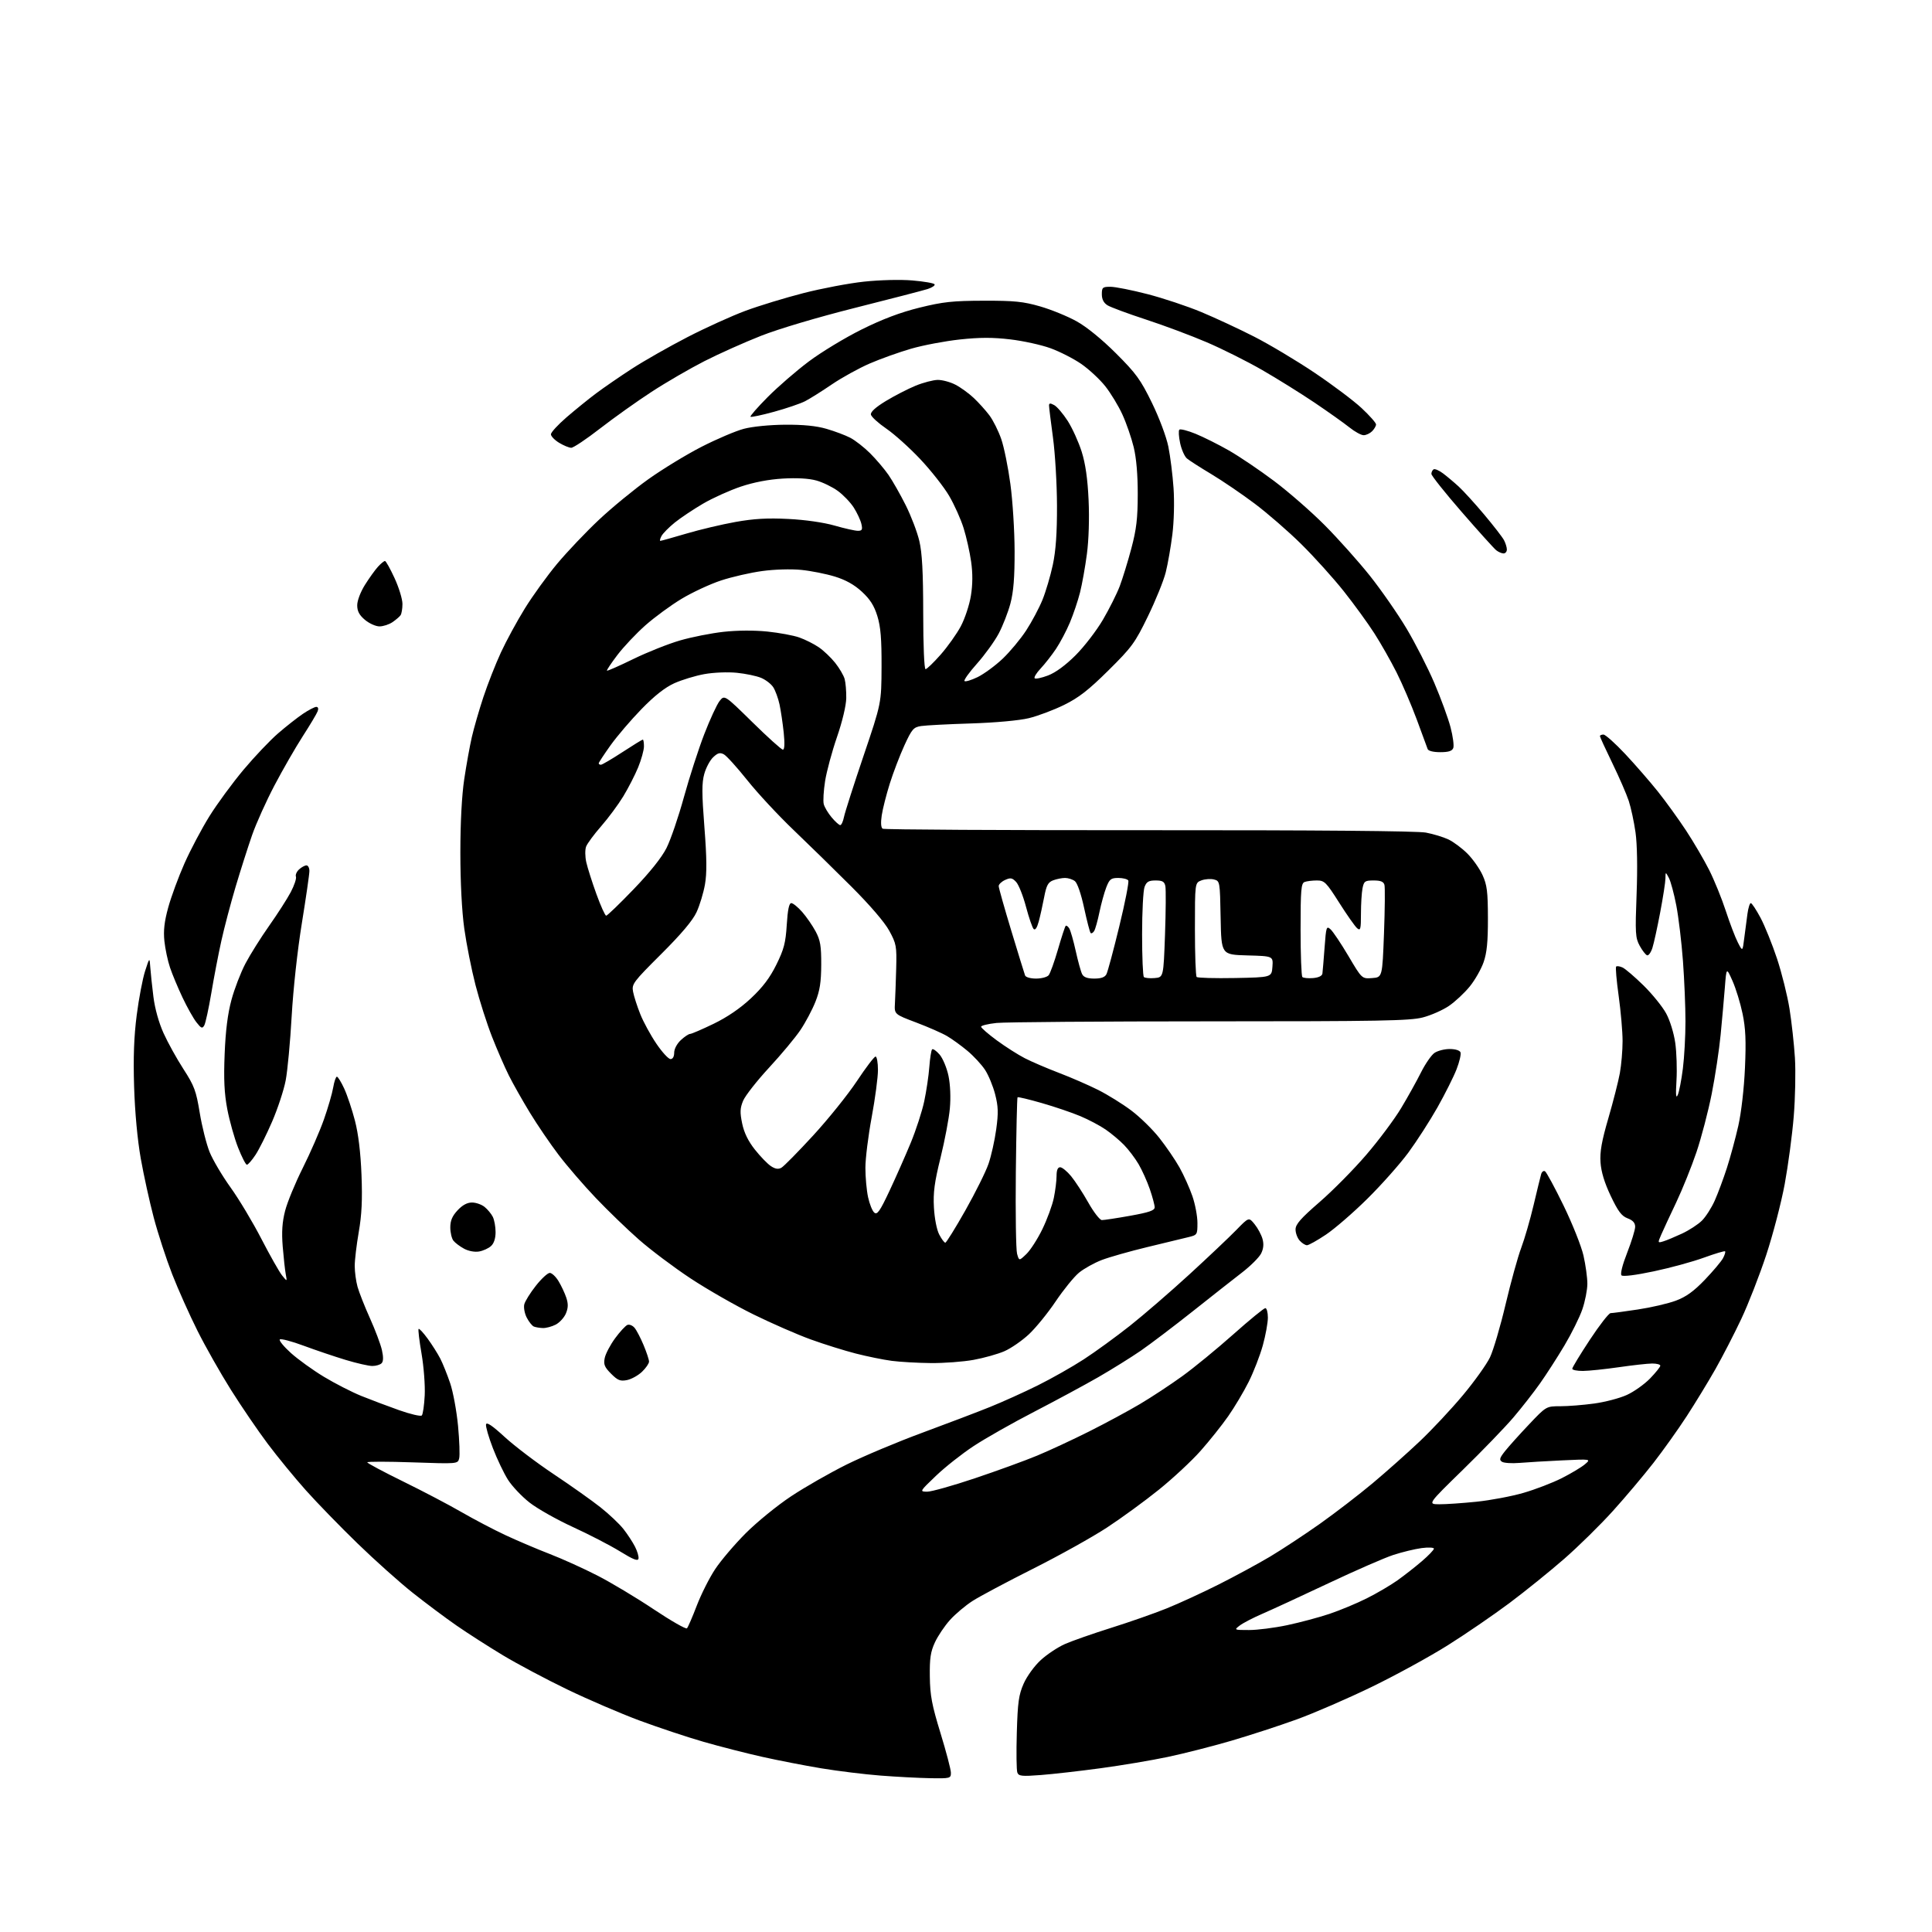 <?xml version="1.0" encoding="UTF-8" standalone="no"?>
<svg 
  version="1.1" 
  xmlns="http://www.w3.org/2000/svg" 
  xmlns:xlink="http://www.w3.org/1999/xlink" 
  xmlns:svg="http://www.w3.org/2000/svg"
  xmlns:rdf="http://www.w3.org/1999/02/22-rdf-syntax-ns#"
  xmlns:cc="http://creativecommons.org/ns#"
  xmlns:dc="http://purl.org/dc/elements/1.1/"
  viewBox="0 0 768 768"
  width="768"
  height="768"
>
<style>svg {background-color: white; }</style>"
<path stroke="none" fill="black" fill-rule="evenodd" d="M369.75,706.86C365.21,706.78 356.32,706.31 350.00,705.82C343.68,705.33 333.10,704.03 326.50,702.94C319.90,701.84 309.32,699.79 303.00,698.37C296.68,696.96 286.18,694.27 279.67,692.40C273.17,690.53 261.70,686.71 254.17,683.92C246.65,681.12 233.75,675.57 225.50,671.59C217.25,667.61 205.78,661.52 200.00,658.05C194.22,654.57 185.90,649.24 181.50,646.19C177.10,643.14 169.23,637.26 164.01,633.12C158.80,628.98 148.94,620.17 142.12,613.54C135.29,606.92 126.06,597.42 121.60,592.43C117.15,587.45 110.32,579.12 106.43,573.93C102.54,568.75 95.97,559.10 91.81,552.50C87.66,545.90 81.67,535.34 78.51,529.02C75.35,522.71 70.82,512.59 68.45,506.52C66.09,500.46 62.78,490.32 61.11,484.00C59.44,477.68 57.12,467.10 55.95,460.50C54.64,453.09 53.63,442.19 53.31,432.00C52.95,420.28 53.25,412.02 54.35,403.50C55.20,396.90 56.70,389.02 57.68,386.00C59.46,380.50 59.46,380.50 59.74,384.50C59.89,386.70 60.45,391.97 60.98,396.21C61.57,400.93 63.14,406.56 65.02,410.71C66.71,414.45 70.27,420.88 72.94,425.00C77.24,431.66 77.96,433.60 79.40,442.37C80.29,447.80 82.06,454.81 83.32,457.95C84.59,461.08 88.35,467.44 91.68,472.07C95.01,476.71 100.52,485.90 103.92,492.50C107.33,499.10 111.02,505.62 112.13,507.00C114.15,509.50 114.15,509.50 113.59,506.50C113.28,504.85 112.74,499.90 112.38,495.50C111.92,489.67 112.18,485.81 113.34,481.30C114.22,477.89 117.37,470.24 120.35,464.30C123.33,458.35 127.12,449.67 128.76,445.00C130.41,440.32 132.07,434.59 132.46,432.25C132.86,429.91 133.51,428.00 133.92,428.00C134.32,428.00 135.64,430.14 136.84,432.75C138.04,435.36 139.96,441.10 141.10,445.50C142.46,450.76 143.35,458.13 143.70,467.00C144.09,476.96 143.80,482.93 142.61,489.75C141.73,494.84 141.00,500.91 141.01,503.25C141.01,505.59 141.51,509.30 142.12,511.50C142.73,513.70 144.95,519.33 147.05,524.00C149.16,528.67 151.30,534.38 151.82,536.67C152.45,539.51 152.41,541.19 151.68,541.92C151.08,542.52 149.43,543.00 148.00,543.00C146.57,543.00 141.82,541.92 137.45,540.60C133.08,539.28 125.56,536.74 120.73,534.95C115.91,533.16 111.64,532.04 111.23,532.46C110.83,532.87 112.82,535.30 115.66,537.86C118.50,540.41 124.40,544.66 128.77,547.30C133.14,549.94 139.82,553.36 143.61,554.90C147.40,556.43 154.18,558.99 158.68,560.58C163.18,562.17 167.22,563.11 167.67,562.67C168.11,562.23 168.63,558.63 168.83,554.68C169.03,550.73 168.46,543.27 167.57,538.11C166.68,532.94 166.15,528.51 166.40,528.26C166.65,528.02 168.28,529.77 170.02,532.16C171.76,534.55 174.01,538.11 175.02,540.07C176.03,542.04 177.80,546.45 178.96,549.88C180.12,553.31 181.52,560.93 182.08,566.81C182.63,572.69 182.84,578.50 182.53,579.72C181.98,581.93 181.97,581.93 163.99,581.31C154.10,580.97 146.00,580.96 146.00,581.30C146.00,581.64 152.41,585.06 160.25,588.91C168.09,592.75 178.55,598.24 183.50,601.11C188.45,603.97 196.32,608.10 201.00,610.28C205.68,612.46 213.55,615.81 218.50,617.72C223.45,619.63 231.96,623.48 237.42,626.28C242.88,629.07 252.97,635.12 259.84,639.71C266.72,644.30 272.68,647.71 273.08,647.28C273.49,646.85 275.25,642.79 276.98,638.26C278.72,633.73 282.00,627.21 284.29,623.76C286.57,620.32 292.05,613.88 296.47,609.45C300.89,605.03 309.00,598.42 314.50,594.78C320.00,591.13 329.94,585.45 336.59,582.15C343.24,578.86 356.74,573.18 366.59,569.55C376.44,565.91 388.55,561.31 393.50,559.31C398.45,557.32 407.00,553.46 412.50,550.73C418.00,548.00 426.23,543.34 430.80,540.37C435.36,537.41 443.61,531.41 449.14,527.04C454.66,522.67 465.32,513.45 472.84,506.56C480.35,499.67 488.74,491.73 491.47,488.92C496.44,483.81 496.44,483.81 498.74,486.66C500.00,488.22 501.41,490.85 501.87,492.50C502.44,494.55 502.26,496.38 501.31,498.29C500.54,499.82 497.16,503.19 493.80,505.79C490.44,508.38 481.57,515.36 474.10,521.29C466.62,527.22 457.35,534.25 453.50,536.91C449.65,539.56 442.04,544.30 436.60,547.44C431.15,550.57 419.67,556.76 411.10,561.20C402.52,565.63 391.70,571.76 387.06,574.82C382.41,577.88 375.66,583.21 372.06,586.66C365.55,592.89 365.52,592.93 368.53,592.97C370.20,592.99 378.75,590.59 387.53,587.64C396.32,584.69 407.45,580.64 412.28,578.63C417.11,576.63 426.40,572.31 432.92,569.04C439.43,565.77 448.53,560.87 453.13,558.14C457.74,555.41 465.32,550.41 470.00,547.03C474.68,543.65 483.78,536.18 490.24,530.44C496.69,524.70 502.43,520.00 502.99,520.00C503.54,520.00 504.00,521.70 504.00,523.77C504.00,525.84 503.09,530.83 501.98,534.84C500.86,538.86 498.34,545.37 496.36,549.32C494.38,553.27 490.72,559.42 488.21,563.00C485.71,566.58 480.77,572.77 477.23,576.76C473.70,580.75 466.24,587.69 460.65,592.19C455.07,596.69 445.77,603.47 440.00,607.25C434.23,611.03 421.00,618.40 410.61,623.62C400.21,628.85 389.41,634.60 386.61,636.40C383.80,638.20 379.76,641.60 377.64,643.96C375.51,646.32 372.81,650.34 371.64,652.88C369.91,656.61 369.52,659.24 369.62,666.50C369.72,673.99 370.43,677.76 373.87,688.96C376.14,696.36 378.00,703.45 378.00,704.71C378.00,706.92 377.72,707.00 369.75,706.86zM413.77,705.60C406.20,706.18 404.96,706.05 404.41,704.63C404.06,703.72 403.97,696.57 404.20,688.74C404.55,676.62 404.96,673.72 406.92,669.27C408.20,666.36 411.20,662.22 413.69,659.94C416.14,657.68 420.48,654.79 423.33,653.53C426.19,652.27 434.44,649.38 441.68,647.10C448.91,644.83 458.80,641.37 463.66,639.41C468.52,637.46 477.84,633.17 484.37,629.89C490.89,626.61 500.12,621.61 504.87,618.78C509.61,615.95 518.51,610.09 524.64,605.76C530.76,601.42 540.21,594.16 545.64,589.61C551.06,585.07 559.49,577.57 564.37,572.95C569.25,568.33 576.98,560.07 581.55,554.59C586.12,549.12 590.95,542.36 592.29,539.57C593.62,536.78 596.42,527.31 598.49,518.52C600.57,509.73 603.36,499.62 604.70,496.06C606.04,492.50 608.26,484.84 609.63,479.04C611.00,473.24 612.35,467.71 612.63,466.74C612.91,465.76 613.61,465.26 614.18,465.61C614.75,465.97 618.08,472.12 621.57,479.29C625.06,486.47 628.61,495.38 629.46,499.11C630.31,502.84 631.00,507.87 631.00,510.29C631.00,512.71 630.10,517.29 629.01,520.47C627.92,523.65 624.70,530.13 621.87,534.88C619.04,539.62 614.68,546.40 612.17,549.94C609.67,553.49 604.92,559.56 601.62,563.44C598.32,567.32 589.30,576.67 581.56,584.22C567.50,597.94 567.50,597.94 572.14,597.97C574.70,597.99 581.35,597.53 586.92,596.96C592.49,596.39 600.88,594.81 605.56,593.45C610.25,592.10 617.10,589.47 620.79,587.61C624.48,585.75 628.62,583.27 630.00,582.10C632.50,579.98 632.50,579.98 621.00,580.52C614.67,580.82 607.02,581.27 604.00,581.53C600.98,581.78 597.86,581.58 597.07,581.08C595.89,580.32 596.10,579.58 598.28,576.83C599.73,575.00 604.01,570.24 607.79,566.25C614.66,559.00 614.66,559.00 620.26,559.00C623.34,559.00 629.38,558.52 633.68,557.93C637.98,557.35 643.82,555.82 646.66,554.53C649.49,553.25 653.65,550.30 655.91,547.98C658.16,545.66 660.00,543.36 660.00,542.88C660.00,542.40 658.54,542.01 656.75,542.02C654.96,542.03 649.00,542.69 643.50,543.49C638.00,544.28 631.59,544.95 629.25,544.97C626.91,544.99 625.00,544.59 625.00,544.10C625.00,543.60 628.14,538.42 631.98,532.60C635.82,526.77 639.54,522.00 640.23,521.99C640.93,521.99 645.81,521.34 651.08,520.54C656.35,519.75 663.15,518.17 666.19,517.03C670.26,515.51 673.30,513.31 677.70,508.73C680.98,505.30 684.23,501.45 684.92,500.16C685.60,498.88 685.98,497.65 685.75,497.42C685.53,497.20 681.75,498.33 677.34,499.93C672.94,501.54 663.98,503.99 657.42,505.37C650.21,506.90 645.14,507.53 644.58,506.98C644.02,506.42 644.91,502.88 646.83,497.97C648.57,493.51 650.00,488.87 650.00,487.66C650.00,486.11 649.09,485.09 646.99,484.30C644.61,483.40 643.21,481.54 640.29,475.40C637.80,470.15 636.48,465.82 636.23,462.06C635.94,457.85 636.70,453.59 639.35,444.50C641.27,437.90 643.33,429.83 643.92,426.57C644.51,423.30 645.00,417.58 645.00,413.85C645.00,410.12 644.30,402.05 643.45,395.92C642.59,389.79 642.14,384.53 642.44,384.23C642.74,383.93 643.88,384.09 644.98,384.59C646.08,385.09 649.83,388.31 653.33,391.74C656.82,395.17 660.86,400.17 662.32,402.85C663.83,405.62 665.38,410.65 665.94,414.56C666.47,418.32 666.69,425.03 666.43,429.45C666.08,435.29 666.22,436.88 666.94,435.25C667.49,434.01 668.40,429.29 668.97,424.77C669.54,420.25 670.00,411.82 670.00,406.03C670.00,400.24 669.55,389.43 669.00,382.00C668.45,374.57 667.26,364.68 666.37,360.00C665.47,355.32 664.14,350.38 663.41,349.00C662.08,346.50 662.08,346.50 662.04,349.20C662.02,350.68 661.08,356.76 659.95,362.70C658.83,368.64 657.44,374.99 656.86,376.80C656.28,378.62 655.33,379.94 654.75,379.75C654.16,379.55 652.83,377.84 651.80,375.95C650.09,372.81 649.98,370.98 650.57,355.50C650.97,344.97 650.81,335.59 650.14,330.86C649.54,326.66 648.33,321.03 647.45,318.36C646.57,315.69 643.64,308.94 640.93,303.37C638.22,297.80 636.00,292.96 636.00,292.62C636.00,292.28 636.63,292.00 637.40,292.00C638.17,292.00 642.07,295.49 646.07,299.75C650.06,304.01 655.90,310.73 659.05,314.67C662.19,318.61 667.23,325.59 670.25,330.17C673.26,334.75 677.39,341.81 679.43,345.85C681.46,349.89 684.43,357.18 686.02,362.07C687.62,366.95 689.77,372.60 690.81,374.62C692.70,378.31 692.70,378.31 693.37,372.90C693.74,369.93 694.31,365.59 694.64,363.25C694.96,360.91 695.56,359.00 695.97,359.00C696.39,359.00 698.12,361.63 699.84,364.84C701.55,368.06 704.50,375.37 706.40,381.09C708.29,386.82 710.52,395.77 711.36,401.00C712.19,406.23 713.16,415.00 713.51,420.50C713.85,426.00 713.64,436.52 713.03,443.87C712.43,451.23 710.81,463.30 709.45,470.69C708.08,478.09 704.78,490.75 702.12,498.82C699.46,506.89 694.99,518.36 692.18,524.31C689.38,530.25 684.74,539.25 681.87,544.31C679.00,549.36 673.87,557.77 670.47,563.00C667.07,568.23 661.14,576.55 657.29,581.50C653.44,586.45 646.20,595.04 641.20,600.58C636.20,606.13 627.47,614.71 621.80,619.66C616.14,624.60 606.33,632.52 600.00,637.26C593.67,641.99 582.65,649.54 575.50,654.03C568.35,658.53 554.75,665.97 545.27,670.57C535.79,675.17 522.39,680.98 515.48,683.49C508.58,685.99 496.83,689.82 489.38,692.00C481.92,694.18 470.58,697.07 464.16,698.42C457.75,699.77 445.75,701.79 437.50,702.90C429.25,704.02 418.57,705.23 413.77,705.60zM496.50,647.96C499.80,647.97 506.64,647.10 511.69,646.03C516.75,644.96 524.30,642.94 528.48,641.54C532.65,640.14 539.31,637.37 543.28,635.38C547.25,633.40 552.75,630.17 555.50,628.22C558.25,626.26 562.64,622.82 565.25,620.58C567.86,618.34 570.00,616.10 570.00,615.62C570.00,615.14 567.80,615.03 565.10,615.39C562.41,615.75 557.34,616.98 553.85,618.12C550.36,619.26 538.73,624.34 528.00,629.41C517.27,634.47 505.50,639.91 501.82,641.50C498.15,643.08 494.10,645.19 492.82,646.17C490.51,647.94 490.54,647.96 496.50,647.96zM253.81,619.59C253.58,620.68 251.72,619.95 246.50,616.73C242.65,614.36 234.24,610.00 227.80,607.05C221.37,604.10 213.58,599.71 210.49,597.28C207.40,594.86 203.55,590.78 201.93,588.23C200.31,585.68 197.61,580.03 195.94,575.69C194.26,571.34 193.03,567.09 193.20,566.24C193.41,565.15 195.65,566.66 200.65,571.25C204.59,574.86 213.36,581.52 220.15,586.04C226.94,590.57 235.29,596.48 238.71,599.19C242.12,601.89 246.22,605.77 247.82,607.80C249.42,609.84 251.49,612.99 252.42,614.82C253.36,616.64 253.98,618.79 253.81,619.59zM249.25,548.60C246.58,549.13 245.58,548.74 242.92,546.08C240.30,543.45 239.87,542.40 240.38,539.85C240.72,538.16 242.58,534.62 244.51,531.99C246.44,529.36 248.65,526.97 249.42,526.67C250.18,526.38 251.45,526.89 252.24,527.82C253.02,528.74 254.64,531.83 255.83,534.69C257.02,537.54 258.00,540.49 258.00,541.25C258.00,542.01 256.75,543.83 255.21,545.30C253.68,546.76 251.00,548.25 249.25,548.60zM370.00,541.84C364.77,541.79 357.80,541.39 354.50,540.96C351.20,540.53 344.77,539.22 340.22,538.06C335.66,536.89 327.59,534.37 322.29,532.45C316.98,530.53 306.76,526.06 299.57,522.53C292.38,519.00 281.10,512.54 274.50,508.18C267.90,503.82 258.68,496.89 254.00,492.78C249.32,488.67 241.61,481.22 236.85,476.22C232.09,471.23 225.45,463.54 222.10,459.13C218.75,454.73 213.59,447.16 210.64,442.31C207.69,437.47 203.92,430.80 202.27,427.50C200.62,424.20 197.61,417.29 195.59,412.14C193.57,407.00 190.61,397.74 189.02,391.58C187.43,385.41 185.42,375.32 184.56,369.15C183.59,362.19 183.00,350.72 183.00,338.96C183.00,327.00 183.57,316.20 184.54,309.74C185.38,304.11 186.74,296.57 187.56,293.00C188.38,289.43 190.44,282.28 192.15,277.11C193.86,271.95 196.99,263.97 199.12,259.37C201.24,254.78 205.52,246.91 208.63,241.88C211.74,236.84 217.52,228.85 221.47,224.11C225.42,219.38 232.87,211.53 238.03,206.68C243.18,201.83 252.04,194.56 257.71,190.51C263.37,186.47 272.91,180.66 278.89,177.60C284.88,174.54 292.41,171.33 295.64,170.47C299.05,169.56 305.92,168.88 312.07,168.83C319.30,168.78 324.50,169.29 328.54,170.47C331.78,171.41 336.03,173.00 337.97,174.01C339.91,175.01 343.46,177.78 345.86,180.16C348.26,182.55 351.56,186.44 353.20,188.80C354.83,191.17 357.92,196.60 360.05,200.86C362.19,205.13 364.62,211.52 365.45,215.06C366.57,219.79 366.97,227.40 366.99,243.75C366.99,256.57 367.39,266.00 367.92,266.00C368.42,266.00 371.11,263.41 373.90,260.25C376.68,257.09 380.30,252.01 381.93,248.96C383.56,245.90 385.37,240.44 385.95,236.78C386.67,232.32 386.70,227.91 386.04,223.29C385.51,219.52 384.17,213.52 383.06,209.97C381.96,206.41 379.35,200.61 377.28,197.08C375.20,193.55 370.04,187.00 365.81,182.51C361.58,178.02 355.51,172.56 352.31,170.38C349.12,168.19 346.37,165.68 346.20,164.81C346.00,163.76 348.05,161.90 352.14,159.41C355.58,157.33 360.89,154.59 363.95,153.33C367.00,152.08 370.98,151.04 372.79,151.02C374.60,151.01 377.75,151.86 379.79,152.92C381.83,153.97 385.10,156.33 387.05,158.17C389.00,160.00 391.81,163.12 393.30,165.10C394.78,167.07 396.91,171.33 398.02,174.55C399.13,177.77 400.76,185.83 401.65,192.45C402.55,199.08 403.30,211.03 403.32,219.00C403.35,229.54 402.89,235.24 401.66,239.89C400.73,243.40 398.62,248.80 396.98,251.89C395.33,254.97 391.46,260.33 388.37,263.80C385.28,267.26 383.05,270.38 383.40,270.73C383.75,271.09 386.10,270.38 388.62,269.16C391.13,267.93 395.60,264.66 398.54,261.88C401.47,259.10 405.70,254.02 407.93,250.60C410.16,247.18 413.07,241.71 414.40,238.44C415.73,235.16 417.58,228.89 418.52,224.49C419.71,218.87 420.20,211.90 420.17,201.00C420.15,192.47 419.43,180.32 418.58,174.00C417.72,167.68 417.01,161.92 417.01,161.21C417.00,160.23 417.48,160.18 419.05,161.03C420.18,161.63 422.61,164.48 424.45,167.35C426.28,170.22 428.77,175.71 429.98,179.54C431.49,184.36 432.34,190.25 432.73,198.73C433.07,206.09 432.80,214.65 432.06,220.23C431.39,225.33 430.16,232.20 429.33,235.50C428.50,238.80 426.68,244.19 425.30,247.47C423.92,250.76 421.42,255.49 419.75,257.98C418.08,260.46 415.34,263.96 413.67,265.74C412.00,267.51 410.93,269.27 411.30,269.63C411.66,269.99 414.06,269.48 416.64,268.50C419.62,267.36 423.61,264.43 427.58,260.46C431.02,257.02 435.90,250.67 438.43,246.35C440.96,242.03 443.97,236.03 445.12,233.00C446.26,229.97 448.34,223.22 449.73,218.00C451.75,210.40 452.26,206.10 452.27,196.50C452.29,188.75 451.72,182.12 450.67,177.77C449.77,174.07 447.75,168.22 446.17,164.77C444.60,161.32 441.51,156.24 439.32,153.48C437.12,150.72 432.83,146.75 429.79,144.65C426.75,142.56 421.26,139.76 417.60,138.43C413.94,137.10 406.73,135.51 401.57,134.91C394.64,134.09 389.42,134.10 381.55,134.95C375.69,135.58 366.98,137.23 362.20,138.61C357.41,140.00 349.99,142.65 345.70,144.51C341.42,146.37 334.67,150.09 330.70,152.79C326.74,155.49 321.96,158.49 320.07,159.47C318.18,160.44 312.62,162.34 307.72,163.68C302.81,165.03 298.59,165.92 298.33,165.66C298.08,165.41 301.16,161.88 305.18,157.83C309.21,153.77 316.55,147.41 321.50,143.70C326.45,139.98 335.90,134.26 342.50,130.98C350.80,126.86 357.89,124.18 365.50,122.30C374.86,119.99 378.67,119.57 391.00,119.54C403.25,119.51 406.74,119.86 413.50,121.81C417.90,123.08 424.43,125.75 428.00,127.74C431.98,129.95 438.04,134.89 443.63,140.47C451.61,148.43 453.41,150.91 457.89,160.09C460.79,166.03 463.64,173.61 464.44,177.55C465.21,181.37 466.14,188.78 466.50,194.00C466.88,199.44 466.68,207.35 466.03,212.50C465.41,217.45 464.23,224.20 463.40,227.50C462.58,230.80 459.39,238.67 456.32,244.98C451.18,255.57 449.95,257.25 440.62,266.49C432.72,274.31 428.85,277.33 423.00,280.21C418.88,282.24 412.57,284.61 409.00,285.48C405.17,286.41 395.73,287.27 386.00,287.58C376.93,287.86 368.00,288.33 366.16,288.61C363.13,289.08 362.50,289.81 359.51,296.31C357.70,300.27 355.08,307.10 353.70,311.50C352.32,315.90 350.88,321.58 350.50,324.13C350.06,327.08 350.20,329.00 350.88,329.43C351.47,329.79 399.10,330.06 456.73,330.02C523.36,329.98 563.44,330.32 566.82,330.97C569.75,331.52 573.79,332.75 575.79,333.70C577.79,334.66 581.18,337.18 583.32,339.32C585.45,341.45 588.16,345.29 589.33,347.85C591.12,351.79 591.45,354.42 591.47,365.00C591.49,374.38 591.06,378.75 589.75,382.50C588.79,385.25 586.32,389.59 584.25,392.14C582.19,394.68 578.48,398.15 576.00,399.85C573.52,401.54 568.82,403.62 565.54,404.46C560.43,405.78 548.41,406.00 480.94,406.00C437.68,406.00 399.53,406.29 396.15,406.64C392.77,407.00 390.00,407.67 390.00,408.13C390.00,408.60 392.81,411.04 396.25,413.57C399.69,416.09 404.69,419.28 407.38,420.66C410.06,422.04 416.17,424.66 420.96,426.49C425.75,428.31 432.78,431.38 436.59,433.29C440.39,435.21 446.29,438.87 449.70,441.44C453.12,444.00 458.12,448.89 460.82,452.30C463.52,455.71 467.14,461.00 468.86,464.06C470.57,467.12 472.88,472.25 473.99,475.47C475.10,478.68 476.00,483.48 476.00,486.12C476.00,490.84 475.94,490.94 472.25,491.82C470.19,492.32 462.88,494.08 456.00,495.75C449.12,497.41 441.02,499.71 438.00,500.86C434.98,502.02 430.89,504.29 428.91,505.92C426.94,507.55 422.78,512.67 419.66,517.30C416.55,521.94 411.75,527.83 409.01,530.40C406.26,532.96 401.88,535.99 399.26,537.13C396.64,538.27 391.12,539.82 387.00,540.57C382.88,541.32 375.23,541.89 370.00,541.84zM215.80,527.92C214.53,527.88 212.93,527.61 212.23,527.33C211.53,527.05 210.26,525.46 209.40,523.80C208.54,522.14 208.10,519.75 208.41,518.49C208.73,517.23 210.80,513.90 213.02,511.10C215.23,508.29 217.72,506.00 218.54,506.00C219.36,506.00 220.92,507.46 222.01,509.25C223.10,511.04 224.49,513.99 225.10,515.81C225.92,518.30 225.89,519.86 224.96,522.11C224.28,523.75 222.45,525.75 220.91,526.55C219.36,527.35 217.06,527.96 215.80,527.92zM408.00,498.50C409.60,496.97 412.46,492.52 414.36,488.61C416.26,484.70 418.31,479.12 418.91,476.20C419.51,473.29 420.00,469.35 420.00,467.45C420.00,465.13 420.47,464.00 421.43,464.00C422.21,464.00 424.17,465.60 425.78,467.55C427.39,469.51 430.46,474.22 432.61,478.03C434.75,481.84 437.18,484.97 438.00,485.00C438.82,485.02 443.89,484.25 449.25,483.29C456.83,481.93 459.00,481.18 459.00,479.92C459.00,479.04 458.13,475.79 457.07,472.70C456.01,469.62 454.00,465.15 452.61,462.78C451.22,460.41 448.61,456.96 446.82,455.13C445.03,453.29 441.74,450.54 439.51,449.01C437.28,447.47 432.76,445.08 429.46,443.69C426.16,442.30 419.27,439.96 414.15,438.49C409.04,437.02 404.69,435.98 404.49,436.18C404.29,436.38 403.99,449.80 403.81,466.02C403.64,482.23 403.86,496.80 404.30,498.39C405.11,501.27 405.11,501.27 408.00,498.50zM190.43,497.49C188.72,497.79 186.25,497.33 184.50,496.39C182.85,495.51 180.94,494.07 180.25,493.20C179.56,492.33 179.00,489.95 179.00,487.91C179.00,485.21 179.78,483.38 181.90,481.11C183.85,479.02 185.74,478.01 187.65,478.02C189.22,478.03 191.46,478.82 192.63,479.77C193.81,480.72 195.27,482.48 195.88,483.68C196.50,484.89 197.00,487.63 197.00,489.78C197.00,492.29 196.35,494.28 195.18,495.33C194.19,496.24 192.05,497.21 190.43,497.49zM519.54,495.00C518.86,495.00 517.57,494.18 516.65,493.17C515.74,492.17 515.00,490.17 515.00,488.73C515.00,486.67 517.04,484.35 524.58,477.81C529.85,473.24 538.21,464.78 543.15,459.01C548.10,453.25 554.32,444.92 556.96,440.51C559.61,436.11 563.16,429.72 564.86,426.32C566.56,422.92 568.97,419.44 570.20,418.57C571.43,417.71 574.16,417.00 576.25,417.00C578.52,417.00 580.27,417.54 580.58,418.34C580.86,419.08 580.15,422.12 578.99,425.09C577.83,428.07 574.42,434.87 571.41,440.21C568.40,445.54 563.18,453.64 559.82,458.21C556.45,462.77 549.12,471.02 543.53,476.54C537.94,482.07 530.53,488.48 527.07,490.79C523.61,493.11 520.22,495.00 519.54,495.00zM375.78,493.99C376.17,493.98 379.76,488.21 383.75,481.15C387.73,474.10 391.88,465.77 392.95,462.64C394.03,459.50 395.41,453.34 396.01,448.94C396.91,442.38 396.83,439.88 395.58,434.99C394.74,431.71 392.92,427.33 391.54,425.24C390.16,423.16 387.03,419.78 384.58,417.73C382.13,415.68 378.50,413.05 376.51,411.88C374.53,410.70 368.98,408.27 364.20,406.46C355.50,403.18 355.50,403.18 355.75,398.84C355.88,396.45 356.11,390.23 356.25,385.00C356.48,376.10 356.31,375.15 353.50,370.00C351.67,366.63 345.85,359.85 338.50,352.50C331.90,345.90 321.55,335.77 315.50,329.99C309.45,324.21 301.16,315.30 297.09,310.19C293.01,305.08 288.81,300.43 287.74,299.86C286.22,299.05 285.32,299.29 283.52,300.99C282.25,302.17 280.66,305.15 279.97,307.61C278.96,311.20 278.97,315.37 280.01,328.79C280.97,341.15 281.02,347.09 280.23,351.60C279.64,354.95 278.14,359.90 276.89,362.60C275.36,365.92 270.83,371.29 262.84,379.25C251.65,390.41 251.08,391.17 251.66,394.25C252.00,396.04 253.28,400.03 254.52,403.13C255.75,406.23 258.63,411.51 260.92,414.88C263.20,418.25 265.73,421.00 266.54,421.00C267.44,421.00 268.00,420.02 268.00,418.45C268.00,416.98 269.12,414.87 270.65,413.45C272.10,412.10 273.76,411.00 274.32,411.00C274.89,411.00 279.09,409.19 283.66,406.98C289.09,404.35 294.24,400.84 298.49,396.86C303.18,392.47 306.02,388.72 308.61,383.48C311.63,377.36 312.30,374.82 312.75,367.60C313.12,361.65 313.67,359.00 314.54,359.00C315.23,359.00 317.19,360.59 318.89,362.53C320.59,364.47 323.00,367.96 324.24,370.28C326.10,373.78 326.48,376.04 326.45,383.50C326.42,390.46 325.90,393.81 324.13,398.26C322.87,401.43 320.19,406.48 318.17,409.47C316.15,412.47 310.55,419.19 305.71,424.42C300.88,429.65 296.25,435.56 295.41,437.55C294.17,440.53 294.10,442.15 295.02,446.59C295.78,450.26 297.41,453.61 300.08,456.98C302.25,459.72 305.12,462.69 306.46,463.56C308.18,464.70 309.40,464.88 310.62,464.19C311.57,463.66 317.26,457.89 323.26,451.36C329.25,444.84 337.07,435.11 340.63,429.75C344.18,424.39 347.52,420.00 348.05,420.00C348.57,420.00 349.00,422.41 349.00,425.35C349.00,428.29 347.88,436.72 346.51,444.10C345.14,451.47 344.01,460.52 344.01,464.20C344.00,467.89 344.48,473.14 345.07,475.89C345.66,478.63 346.77,481.40 347.55,482.04C348.72,483.01 349.77,481.50 353.60,473.36C356.14,467.94 359.95,459.34 362.05,454.25C364.14,449.17 366.56,441.75 367.40,437.75C368.25,433.76 369.16,427.64 369.42,424.13C369.68,420.63 370.19,417.48 370.53,417.13C370.88,416.79 372.22,417.72 373.51,419.21C374.79,420.71 376.38,424.52 377.04,427.69C377.76,431.17 377.98,436.29 377.58,440.64C377.23,444.59 375.56,453.38 373.89,460.16C371.46,470.00 370.92,474.02 371.25,480.00C371.49,484.35 372.37,488.87 373.36,490.75C374.29,492.54 375.38,494.00 375.78,493.99zM661.20,493.46C662.47,493.08 665.81,491.68 668.63,490.37C671.45,489.05 675.00,486.74 676.53,485.23C678.05,483.73 680.34,480.15 681.63,477.27C682.91,474.39 685.09,468.54 686.47,464.27C687.85,460.00 689.89,452.45 691.01,447.50C692.19,442.25 693.29,432.67 693.65,424.50C694.13,413.70 693.91,408.77 692.69,402.93C691.83,398.77 690.03,392.92 688.70,389.93C686.28,384.50 686.28,384.50 685.66,392.50C685.31,396.90 684.56,405.37 683.98,411.33C683.41,417.28 681.81,427.85 680.43,434.83C679.05,441.80 676.32,452.23 674.37,458.00C672.42,463.77 668.79,472.77 666.31,478.00C663.82,483.23 661.14,489.00 660.35,490.83C658.93,494.11 658.94,494.15 661.20,493.46zM98.14,463.00C97.69,463.00 96.11,459.92 94.63,456.16C93.16,452.40 91.23,445.54 90.35,440.91C89.16,434.63 88.89,429.07 89.30,419.00C89.66,409.76 90.52,402.98 92.00,397.50C93.18,393.10 95.70,386.57 97.58,383.00C99.46,379.43 103.70,372.68 107.00,368.00C110.30,363.32 114.16,357.32 115.57,354.65C116.98,351.98 117.91,349.21 117.64,348.49C117.36,347.78 117.93,346.47 118.90,345.59C119.86,344.72 121.18,344.00 121.83,344.00C122.47,344.00 123.00,345.01 122.99,346.25C122.99,347.49 121.64,356.82 119.99,367.00C118.24,377.75 116.55,393.25 115.94,404.00C115.37,414.18 114.30,425.65 113.56,429.50C112.82,433.35 110.40,440.70 108.18,445.84C105.97,450.97 102.99,456.93 101.56,459.09C100.14,461.24 98.60,463.00 98.14,463.00zM81.21,407.59C80.43,408.98 80.00,408.82 78.11,406.41C76.90,404.87 74.40,400.44 72.57,396.56C70.73,392.68 68.49,387.31 67.59,384.63C66.68,381.96 65.68,377.22 65.35,374.10C64.92,369.95 65.32,366.38 66.87,360.74C68.03,356.51 70.92,348.66 73.30,343.28C75.68,337.90 80.15,329.45 83.23,324.50C86.31,319.55 92.42,311.23 96.80,306.00C101.19,300.77 107.38,294.25 110.57,291.50C113.75,288.75 118.19,285.26 120.43,283.75C122.67,282.24 125.05,281.01 125.72,281.00C126.47,281.00 126.68,281.68 126.27,282.75C125.91,283.71 123.25,288.18 120.35,292.67C117.46,297.16 112.41,305.93 109.13,312.17C105.85,318.40 101.83,327.32 100.20,332.00C98.57,336.68 95.63,345.90 93.66,352.50C91.70,359.10 89.15,368.74 88.01,373.91C86.86,379.09 85.06,388.42 84.02,394.65C82.97,400.89 81.70,406.71 81.21,407.59zM411.85,389.00C414.00,389.00 416.25,388.40 416.86,387.67C417.47,386.93 419.13,382.33 420.55,377.44C421.96,372.55 423.35,368.32 423.62,368.05C423.89,367.78 424.52,368.22 425.03,369.03C425.54,369.84 426.70,373.88 427.61,378.00C428.52,382.12 429.67,386.29 430.17,387.25C430.79,388.47 432.27,389.00 435.00,389.00C437.73,389.00 439.21,388.47 439.83,387.25C440.33,386.29 442.63,377.74 444.93,368.26C447.24,358.78 448.85,350.57 448.51,350.01C448.16,349.45 446.38,349.00 444.55,349.00C441.62,349.00 441.04,349.46 439.76,352.75C438.96,354.81 437.74,359.25 437.04,362.62C436.35,365.98 435.41,369.34 434.95,370.09C434.49,370.83 433.85,371.19 433.54,370.88C433.23,370.57 432.07,366.08 430.95,360.91C429.74,355.29 428.25,351.00 427.27,350.25C426.36,349.56 424.61,349.00 423.37,349.00C422.14,349.00 420.01,349.42 418.65,349.94C416.62,350.72 415.96,351.94 415.06,356.69C414.45,359.89 413.48,364.24 412.90,366.37C412.23,368.83 411.50,369.90 410.89,369.29C410.37,368.77 409.00,364.78 407.84,360.42C406.69,356.06 404.92,351.63 403.91,350.57C402.37,348.94 401.69,348.82 399.54,349.80C398.14,350.44 397.00,351.53 397.00,352.23C397.00,352.93 399.26,360.93 402.01,370.00C404.76,379.07 407.22,387.06 407.48,387.75C407.74,388.46 409.63,389.00 411.85,389.00zM458.96,388.80C462.50,388.50 462.50,388.50 463.11,371.50C463.44,362.15 463.50,353.49 463.25,352.25C462.88,350.45 462.11,350.00 459.37,350.00C456.62,350.00 455.76,350.50 454.98,352.57C454.44,353.98 454.00,362.45 454.00,371.40C454.00,380.35 454.32,387.99 454.71,388.38C455.11,388.77 457.02,388.96 458.96,388.80zM490.94,388.78C505.50,388.50 505.50,388.50 505.81,384.29C506.11,380.07 506.11,380.07 495.81,379.79C485.50,379.50 485.50,379.50 485.22,364.85C484.95,350.32 484.93,350.20 482.54,349.60C481.22,349.27 478.98,349.44 477.57,349.97C475.00,350.95 475.00,350.95 475.00,369.31C475.00,379.41 475.31,387.98 475.69,388.36C476.07,388.74 482.94,388.93 490.94,388.78zM521.96,388.80C524.18,388.61 525.56,387.94 525.68,387.00C525.79,386.18 526.18,381.53 526.54,376.68C527.15,368.37 527.29,367.95 528.94,369.45C529.90,370.32 533.10,375.09 536.04,380.06C541.38,389.10 541.38,389.10 545.44,388.80C549.50,388.50 549.50,388.50 550.16,371.00C550.52,361.38 550.60,352.71 550.34,351.75C549.99,350.47 548.84,350.00 546.06,350.00C542.59,350.00 542.19,350.28 541.62,353.12C541.28,354.84 541.00,359.40 541.00,363.25C541.00,369.36 540.81,370.09 539.50,369.00C538.67,368.31 535.46,363.75 532.37,358.87C527.15,350.65 526.50,350.00 523.45,350.00C521.64,350.00 519.45,350.27 518.58,350.61C517.22,351.13 517.00,353.74 517.00,369.44C517.00,379.46 517.32,387.99 517.71,388.38C518.11,388.77 520.02,388.96 521.96,388.80zM240.97,364.00C241.40,364.00 246.30,359.28 251.86,353.50C258.33,346.78 263.04,340.88 264.94,337.11C266.58,333.87 269.70,324.76 271.87,316.86C274.05,308.96 277.69,297.70 279.96,291.83C282.23,285.96 284.97,280.04 286.04,278.67C288.00,276.19 288.00,276.19 299.10,287.09C305.20,293.09 310.65,298.00 311.21,298.00C311.87,298.00 311.99,295.63 311.54,291.25C311.15,287.54 310.40,282.48 309.87,280.00C309.33,277.52 308.20,274.45 307.37,273.17C306.53,271.88 304.36,270.21 302.55,269.46C300.74,268.70 296.39,267.79 292.88,267.44C289.28,267.08 283.67,267.31 280.00,267.97C276.43,268.61 271.05,270.25 268.05,271.60C264.34,273.28 260.16,276.58 255.00,281.88C250.82,286.17 245.29,292.65 242.70,296.27C240.12,299.89 238.00,303.12 238.00,303.43C238.00,303.74 238.39,304.00 238.87,304.00C239.35,304.00 243.19,301.75 247.40,299.00C251.62,296.25 255.27,294.00 255.53,294.00C255.79,294.00 255.99,295.24 255.98,296.75C255.96,298.26 254.92,302.00 253.67,305.05C252.41,308.11 249.75,313.29 247.76,316.57C245.77,319.84 241.82,325.17 238.99,328.41C236.15,331.65 233.46,335.30 232.99,336.52C232.53,337.74 232.56,340.53 233.06,342.76C233.56,344.98 235.37,350.67 237.08,355.40C238.79,360.13 240.54,364.00 240.97,364.00zM334.01,328.00C334.47,328.00 335.14,326.54 335.50,324.75C335.86,322.96 339.35,312.05 343.26,300.50C350.37,279.50 350.37,279.50 350.43,265.00C350.47,253.95 350.08,249.17 348.76,244.89C347.48,240.75 345.87,238.21 342.61,235.21C339.60,232.43 336.19,230.52 331.85,229.19C328.36,228.12 322.34,226.92 318.48,226.54C314.44,226.14 307.85,226.33 302.98,227.00C298.31,227.63 290.95,229.32 286.61,230.75C282.28,232.18 275.24,235.45 270.98,238.01C266.72,240.57 260.23,245.33 256.55,248.58C252.88,251.84 247.87,257.15 245.41,260.39C242.95,263.63 241.09,266.42 241.27,266.60C241.45,266.78 246.17,264.70 251.76,261.97C257.35,259.24 265.71,255.92 270.34,254.58C274.96,253.24 282.74,251.70 287.62,251.16C293.03,250.56 299.83,250.52 305.02,251.05C309.70,251.53 315.43,252.59 317.74,253.41C320.06,254.23 323.52,255.96 325.44,257.27C327.36,258.57 330.31,261.37 331.99,263.48C333.67,265.60 335.37,268.49 335.76,269.92C336.15,271.34 336.44,274.75 336.40,277.50C336.35,280.47 334.86,286.76 332.71,293.00C330.72,298.77 328.60,306.64 327.99,310.47C327.39,314.30 327.14,318.43 327.45,319.64C327.75,320.85 329.16,323.23 330.59,324.92C332.01,326.62 333.55,328.00 334.01,328.00zM572.50,299.00C569.75,299.00 567.77,298.50 567.51,297.75C567.27,297.06 565.32,291.77 563.18,286.00C561.04,280.23 557.43,271.82 555.16,267.31C552.89,262.81 548.94,255.83 546.36,251.81C543.79,247.79 538.29,240.22 534.15,235.00C530.00,229.78 522.41,221.37 517.30,216.32C512.18,211.26 503.83,204.01 498.74,200.19C493.66,196.37 485.90,191.10 481.50,188.46C477.10,185.83 472.74,183.03 471.81,182.24C470.88,181.45 469.67,178.71 469.12,176.15C468.57,173.59 468.43,171.19 468.81,170.80C469.19,170.42 472.09,171.15 475.26,172.44C478.42,173.73 484.40,176.72 488.54,179.09C492.67,181.45 500.75,186.91 506.49,191.22C512.23,195.53 521.28,203.43 526.60,208.78C531.92,214.13 539.99,223.16 544.53,228.85C549.06,234.55 555.63,244.00 559.12,249.85C562.61,255.71 567.59,265.45 570.17,271.50C572.76,277.55 575.66,285.47 576.61,289.09C577.56,292.72 578.05,296.43 577.70,297.34C577.24,298.55 575.83,299.00 572.50,299.00zM150.85,249.00C149.37,249.00 146.77,247.83 145.08,246.41C142.82,244.51 142.00,242.97 142.00,240.61C142.00,238.74 143.30,235.32 145.10,232.45C146.81,229.73 149.14,226.49 150.28,225.25C151.42,224.01 152.65,223.00 153.03,223.00C153.40,223.00 155.12,226.07 156.85,229.83C158.58,233.59 159.99,238.20 159.98,240.08C159.98,241.96 159.64,243.98 159.23,244.56C158.83,245.14 157.39,246.38 156.03,247.31C154.67,248.24 152.34,249.00 150.85,249.00zM597.69,220.00C596.97,220.00 595.67,219.44 594.79,218.75C593.92,218.06 587.75,211.23 581.10,203.57C574.44,195.91 569.00,189.08 569.00,188.38C569.00,187.69 569.40,186.87 569.88,186.57C570.37,186.27 572.06,187.00 573.63,188.18C575.21,189.37 578.01,191.72 579.86,193.42C581.71,195.11 586.25,200.10 589.95,204.50C593.65,208.90 597.19,213.48 597.84,214.68C598.48,215.89 599.00,217.57 599.00,218.43C599.00,219.30 598.41,220.00 597.69,220.00zM262.50,215.00C262.81,215.00 267.44,213.71 272.78,212.13C278.13,210.54 286.93,208.46 292.35,207.49C299.68,206.18 305.04,205.87 313.35,206.29C320.04,206.62 327.39,207.68 331.74,208.92C335.72,210.07 339.89,211.00 341.01,211.00C342.71,211.00 342.94,210.55 342.41,208.25C342.06,206.74 340.69,203.81 339.37,201.74C338.04,199.68 335.19,196.70 333.03,195.14C330.87,193.57 327.04,191.71 324.52,191.01C321.60,190.19 316.80,189.91 311.22,190.24C305.59,190.57 299.66,191.70 294.50,193.43C290.10,194.91 283.35,197.95 279.50,200.20C275.65,202.45 270.59,205.83 268.25,207.71C265.91,209.60 263.53,212.01 262.96,213.07C262.39,214.13 262.18,215.00 262.50,215.00zM227.08,178.00C226.21,177.99 224.04,177.10 222.25,176.01C220.46,174.92 219.00,173.40 219.00,172.64C219.00,171.87 221.81,168.82 225.25,165.85C228.69,162.89 233.97,158.60 237.00,156.34C240.03,154.07 246.45,149.65 251.28,146.52C256.11,143.39 266.01,137.76 273.28,134.01C280.55,130.26 290.94,125.55 296.36,123.54C301.78,121.53 312.15,118.37 319.40,116.51C326.65,114.65 337.47,112.60 343.45,111.96C349.70,111.29 357.86,111.08 362.65,111.48C367.24,111.87 371.22,112.55 371.51,113.01C371.79,113.47 370.55,114.31 368.76,114.89C366.97,115.46 354.02,118.82 340.00,122.35C325.01,126.13 309.55,130.72 302.50,133.50C295.90,136.10 285.77,140.63 280.00,143.57C274.23,146.52 264.77,152.00 259.00,155.77C253.22,159.53 244.04,166.07 238.58,170.30C233.13,174.54 227.95,178.00 227.08,178.00zM542.07,173.00C541.08,173.00 538.53,171.60 536.39,169.88C534.25,168.17 528.00,163.73 522.50,160.02C517.00,156.32 507.64,150.49 501.70,147.07C495.77,143.65 485.87,138.70 479.71,136.06C473.54,133.42 462.65,129.34 455.50,127.01C448.35,124.67 441.49,122.13 440.25,121.36C438.73,120.41 438.00,118.98 438.00,116.98C438.00,114.25 438.29,114.00 441.43,114.00C443.32,114.00 449.96,115.32 456.18,116.93C462.41,118.54 472.00,121.74 477.50,124.03C483.00,126.32 492.45,130.71 498.50,133.80C504.55,136.88 515.35,143.33 522.50,148.13C529.65,152.93 538.09,159.27 541.25,162.22C544.41,165.17 547.00,168.09 547.00,168.72C547.00,169.34 546.29,170.56 545.43,171.43C544.56,172.29 543.05,173.00 542.07,173.00z" />

</svg>